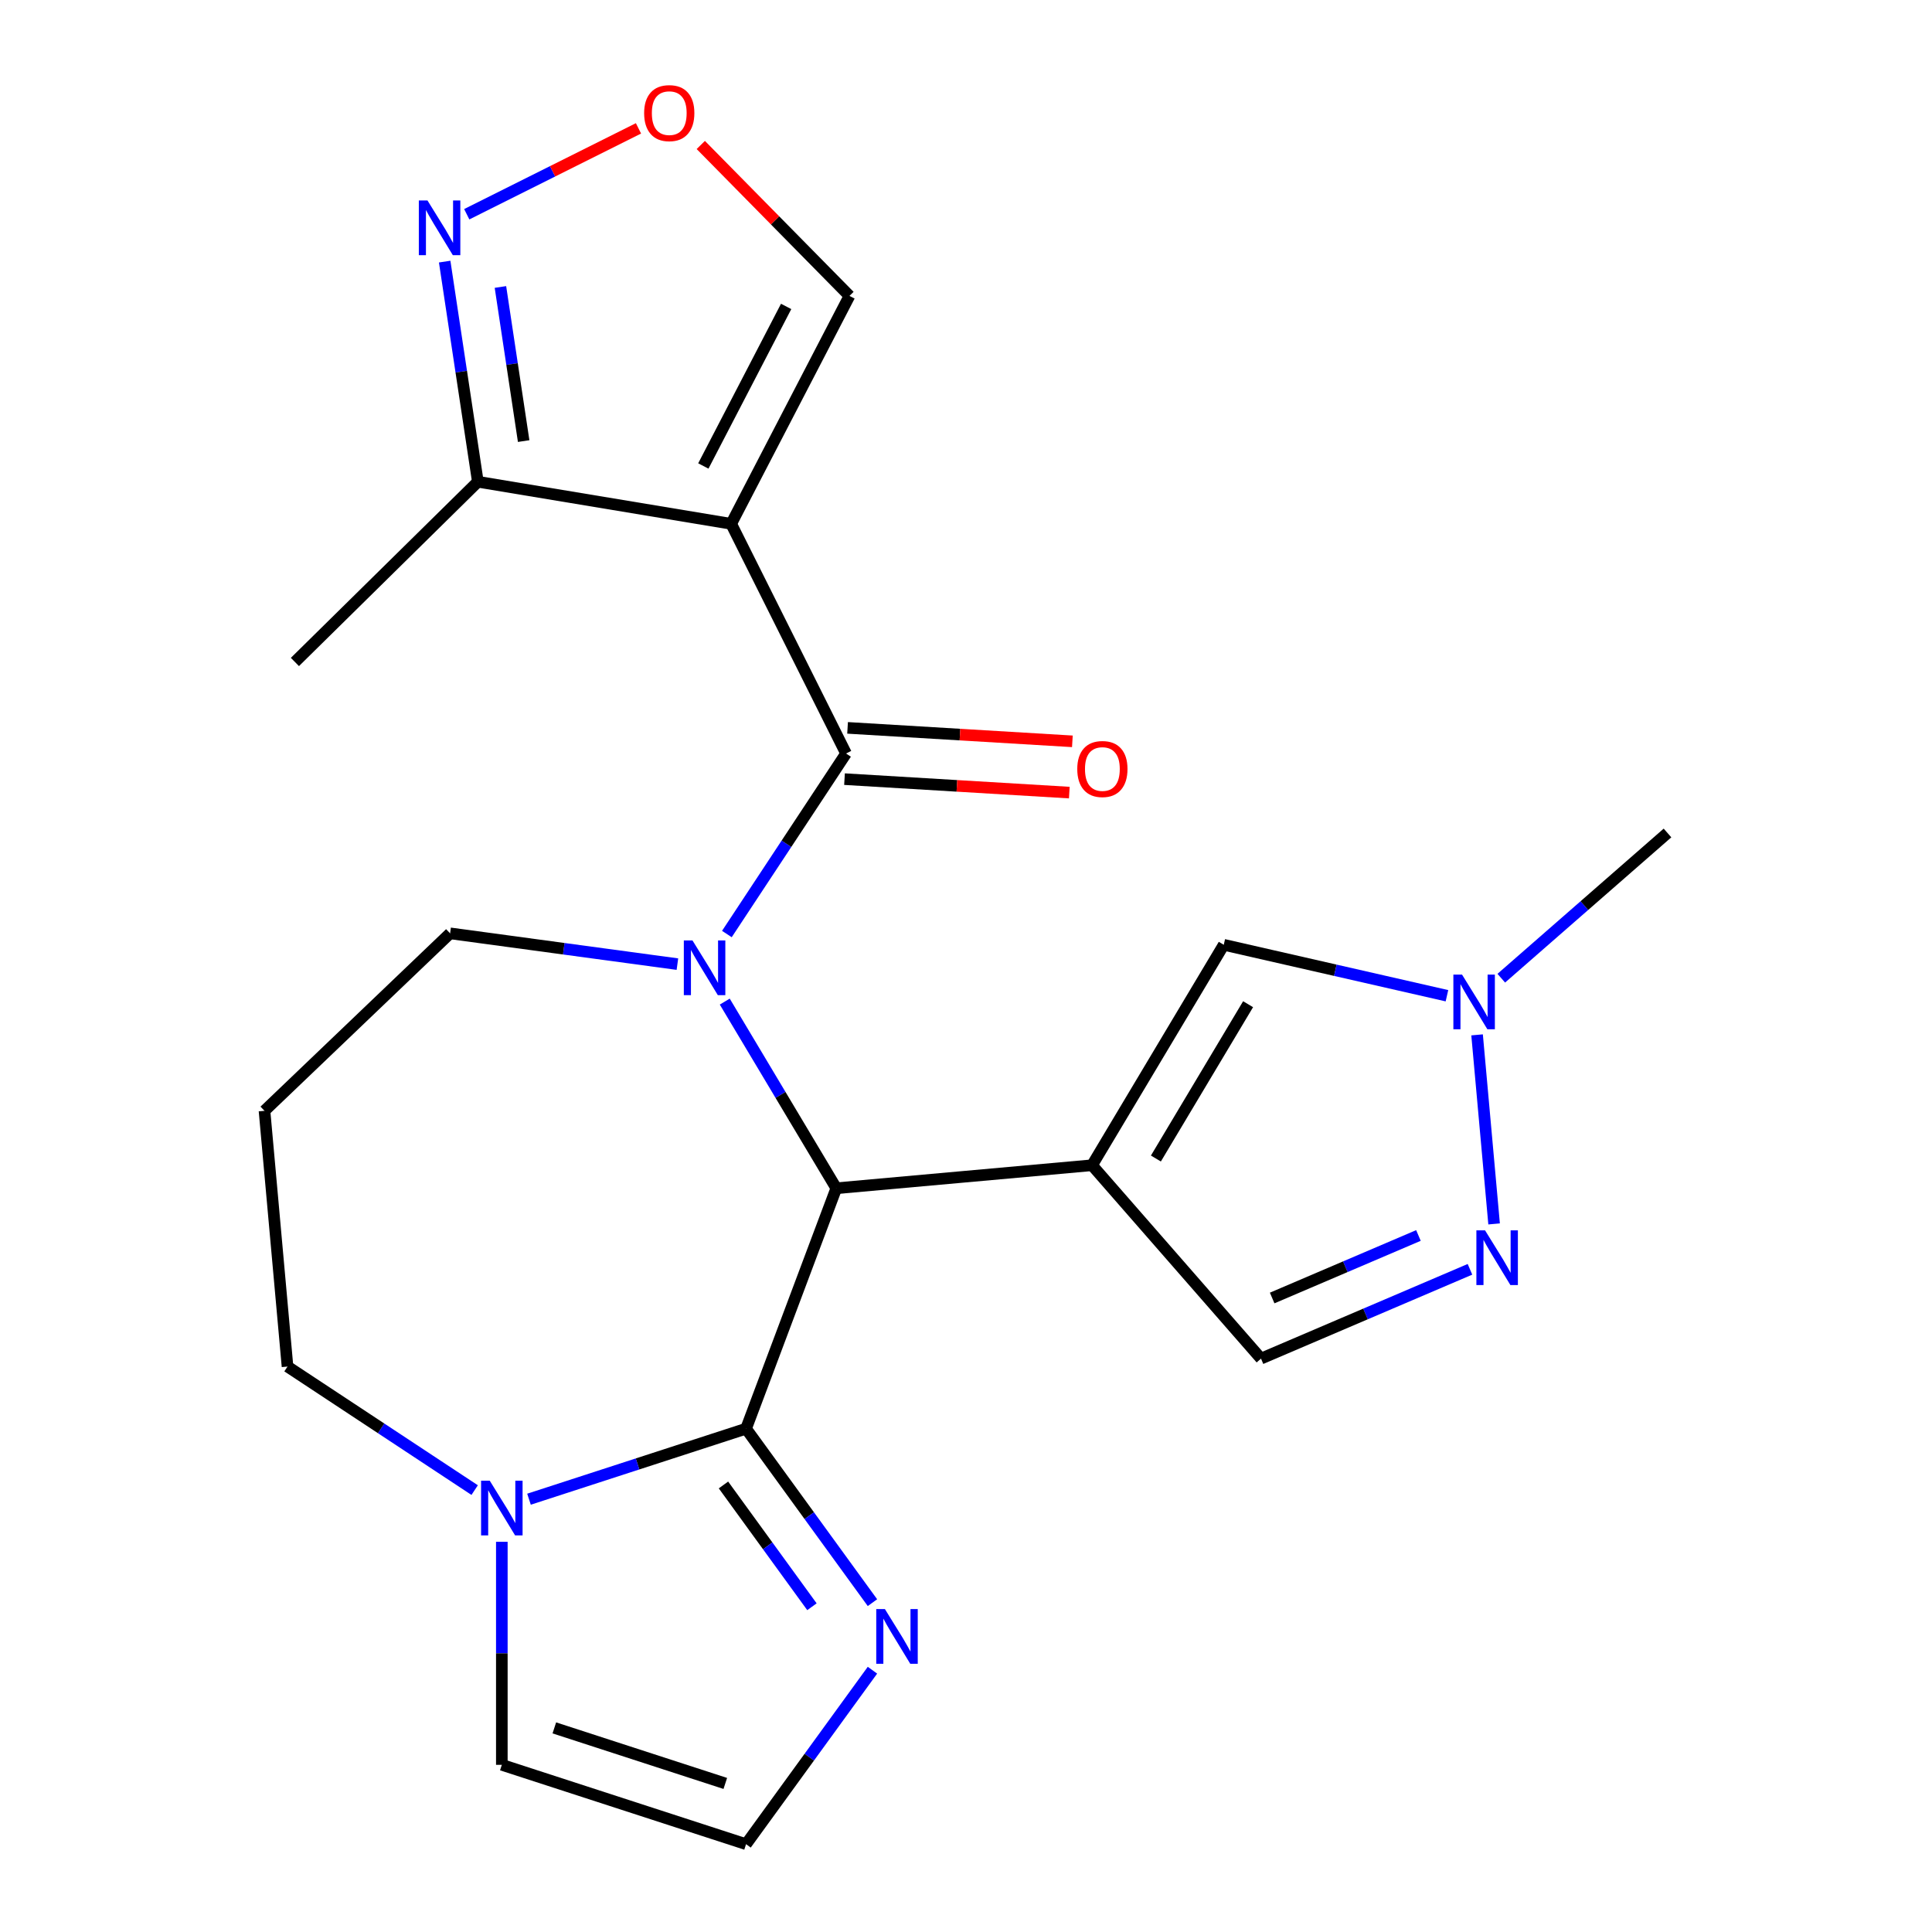 <?xml version='1.0' encoding='iso-8859-1'?>
<svg version='1.1' baseProfile='full'
              xmlns='http://www.w3.org/2000/svg'
                      xmlns:rdkit='http://www.rdkit.org/xml'
                      xmlns:xlink='http://www.w3.org/1999/xlink'
                  xml:space='preserve'
width='1000px' height='1000px' viewBox='0 0 1000 1000'>
<!-- END OF HEADER -->
<rect style='opacity:1.0;fill:#FFFFFF;stroke:none' width='1000' height='1000' x='0' y='0'> </rect>
<path class='bond-1' d='M 376.229,483.455 L 407.071,436.732' style='fill:none;fill-rule:evenodd;stroke:#0000FF;stroke-width:6px;stroke-linecap:butt;stroke-linejoin:miter;stroke-opacity:1' />
<path class='bond-1' d='M 407.071,436.732 L 437.912,390.009' style='fill:none;fill-rule:evenodd;stroke:#000000;stroke-width:6px;stroke-linecap:butt;stroke-linejoin:miter;stroke-opacity:1' />
<path class='bond-3' d='M 375.135,518.421 L 403.998,566.731' style='fill:none;fill-rule:evenodd;stroke:#0000FF;stroke-width:6px;stroke-linecap:butt;stroke-linejoin:miter;stroke-opacity:1' />
<path class='bond-3' d='M 403.998,566.731 L 432.862,615.04' style='fill:none;fill-rule:evenodd;stroke:#000000;stroke-width:6px;stroke-linecap:butt;stroke-linejoin:miter;stroke-opacity:1' />
<path class='bond-18' d='M 350.626,499.033 L 291.801,491.065' style='fill:none;fill-rule:evenodd;stroke:#0000FF;stroke-width:6px;stroke-linecap:butt;stroke-linejoin:miter;stroke-opacity:1' />
<path class='bond-18' d='M 291.801,491.065 L 232.975,483.096' style='fill:none;fill-rule:evenodd;stroke:#000000;stroke-width:6px;stroke-linecap:butt;stroke-linejoin:miter;stroke-opacity:1' />
<path class='bond-0' d='M 565.243,603.126 L 432.862,615.04' style='fill:none;fill-rule:evenodd;stroke:#000000;stroke-width:6px;stroke-linecap:butt;stroke-linejoin:miter;stroke-opacity:1' />
<path class='bond-5' d='M 565.243,603.126 L 633.416,489.024' style='fill:none;fill-rule:evenodd;stroke:#000000;stroke-width:6px;stroke-linecap:butt;stroke-linejoin:miter;stroke-opacity:1' />
<path class='bond-5' d='M 598.29,599.645 L 646.011,519.774' style='fill:none;fill-rule:evenodd;stroke:#000000;stroke-width:6px;stroke-linecap:butt;stroke-linejoin:miter;stroke-opacity:1' />
<path class='bond-10' d='M 565.243,603.126 L 652.695,703.222' style='fill:none;fill-rule:evenodd;stroke:#000000;stroke-width:6px;stroke-linecap:butt;stroke-linejoin:miter;stroke-opacity:1' />
<path class='bond-2' d='M 437.912,390.009 L 378.457,271.132' style='fill:none;fill-rule:evenodd;stroke:#000000;stroke-width:6px;stroke-linecap:butt;stroke-linejoin:miter;stroke-opacity:1' />
<path class='bond-16' d='M 437.117,403.277 L 495.295,406.763' style='fill:none;fill-rule:evenodd;stroke:#000000;stroke-width:6px;stroke-linecap:butt;stroke-linejoin:miter;stroke-opacity:1' />
<path class='bond-16' d='M 495.295,406.763 L 553.473,410.248' style='fill:none;fill-rule:evenodd;stroke:#FF0000;stroke-width:6px;stroke-linecap:butt;stroke-linejoin:miter;stroke-opacity:1' />
<path class='bond-16' d='M 438.707,376.742 L 496.885,380.227' style='fill:none;fill-rule:evenodd;stroke:#000000;stroke-width:6px;stroke-linecap:butt;stroke-linejoin:miter;stroke-opacity:1' />
<path class='bond-16' d='M 496.885,380.227 L 555.063,383.713' style='fill:none;fill-rule:evenodd;stroke:#FF0000;stroke-width:6px;stroke-linecap:butt;stroke-linejoin:miter;stroke-opacity:1' />
<path class='bond-12' d='M 378.457,271.132 L 247.336,249.358' style='fill:none;fill-rule:evenodd;stroke:#000000;stroke-width:6px;stroke-linecap:butt;stroke-linejoin:miter;stroke-opacity:1' />
<path class='bond-14' d='M 378.457,271.132 L 439.684,153.157' style='fill:none;fill-rule:evenodd;stroke:#000000;stroke-width:6px;stroke-linecap:butt;stroke-linejoin:miter;stroke-opacity:1' />
<path class='bond-14' d='M 364.046,241.19 L 406.905,158.608' style='fill:none;fill-rule:evenodd;stroke:#000000;stroke-width:6px;stroke-linecap:butt;stroke-linejoin:miter;stroke-opacity:1' />
<path class='bond-4' d='M 432.862,615.04 L 386.158,739.482' style='fill:none;fill-rule:evenodd;stroke:#000000;stroke-width:6px;stroke-linecap:butt;stroke-linejoin:miter;stroke-opacity:1' />
<path class='bond-6' d='M 386.158,739.482 L 329.984,757.734' style='fill:none;fill-rule:evenodd;stroke:#000000;stroke-width:6px;stroke-linecap:butt;stroke-linejoin:miter;stroke-opacity:1' />
<path class='bond-6' d='M 329.984,757.734 L 273.81,775.986' style='fill:none;fill-rule:evenodd;stroke:#0000FF;stroke-width:6px;stroke-linecap:butt;stroke-linejoin:miter;stroke-opacity:1' />
<path class='bond-8' d='M 386.158,739.482 L 418.87,784.506' style='fill:none;fill-rule:evenodd;stroke:#000000;stroke-width:6px;stroke-linecap:butt;stroke-linejoin:miter;stroke-opacity:1' />
<path class='bond-8' d='M 418.87,784.506 L 451.583,829.531' style='fill:none;fill-rule:evenodd;stroke:#0000FF;stroke-width:6px;stroke-linecap:butt;stroke-linejoin:miter;stroke-opacity:1' />
<path class='bond-8' d='M 374.466,768.614 L 397.364,800.131' style='fill:none;fill-rule:evenodd;stroke:#000000;stroke-width:6px;stroke-linecap:butt;stroke-linejoin:miter;stroke-opacity:1' />
<path class='bond-8' d='M 397.364,800.131 L 420.263,831.649' style='fill:none;fill-rule:evenodd;stroke:#0000FF;stroke-width:6px;stroke-linecap:butt;stroke-linejoin:miter;stroke-opacity:1' />
<path class='bond-9' d='M 633.416,489.024 L 691.177,502.207' style='fill:none;fill-rule:evenodd;stroke:#000000;stroke-width:6px;stroke-linecap:butt;stroke-linejoin:miter;stroke-opacity:1' />
<path class='bond-9' d='M 691.177,502.207 L 748.938,515.391' style='fill:none;fill-rule:evenodd;stroke:#0000FF;stroke-width:6px;stroke-linecap:butt;stroke-linejoin:miter;stroke-opacity:1' />
<path class='bond-17' d='M 259.747,798.038 L 259.747,855.755' style='fill:none;fill-rule:evenodd;stroke:#0000FF;stroke-width:6px;stroke-linecap:butt;stroke-linejoin:miter;stroke-opacity:1' />
<path class='bond-17' d='M 259.747,855.755 L 259.747,913.472' style='fill:none;fill-rule:evenodd;stroke:#000000;stroke-width:6px;stroke-linecap:butt;stroke-linejoin:miter;stroke-opacity:1' />
<path class='bond-23' d='M 245.684,771.272 L 197.251,739.302' style='fill:none;fill-rule:evenodd;stroke:#0000FF;stroke-width:6px;stroke-linecap:butt;stroke-linejoin:miter;stroke-opacity:1' />
<path class='bond-23' d='M 197.251,739.302 L 148.818,707.332' style='fill:none;fill-rule:evenodd;stroke:#000000;stroke-width:6px;stroke-linecap:butt;stroke-linejoin:miter;stroke-opacity:1' />
<path class='bond-7' d='M 760.852,656.993 L 706.773,680.107' style='fill:none;fill-rule:evenodd;stroke:#0000FF;stroke-width:6px;stroke-linecap:butt;stroke-linejoin:miter;stroke-opacity:1' />
<path class='bond-7' d='M 706.773,680.107 L 652.695,703.222' style='fill:none;fill-rule:evenodd;stroke:#000000;stroke-width:6px;stroke-linecap:butt;stroke-linejoin:miter;stroke-opacity:1' />
<path class='bond-7' d='M 734.181,639.483 L 696.325,655.663' style='fill:none;fill-rule:evenodd;stroke:#0000FF;stroke-width:6px;stroke-linecap:butt;stroke-linejoin:miter;stroke-opacity:1' />
<path class='bond-7' d='M 696.325,655.663 L 658.47,671.843' style='fill:none;fill-rule:evenodd;stroke:#000000;stroke-width:6px;stroke-linecap:butt;stroke-linejoin:miter;stroke-opacity:1' />
<path class='bond-25' d='M 773.342,633.499 L 764.535,535.644' style='fill:none;fill-rule:evenodd;stroke:#0000FF;stroke-width:6px;stroke-linecap:butt;stroke-linejoin:miter;stroke-opacity:1' />
<path class='bond-15' d='M 451.583,864.496 L 418.87,909.521' style='fill:none;fill-rule:evenodd;stroke:#0000FF;stroke-width:6px;stroke-linecap:butt;stroke-linejoin:miter;stroke-opacity:1' />
<path class='bond-15' d='M 418.87,909.521 L 386.158,954.545' style='fill:none;fill-rule:evenodd;stroke:#000000;stroke-width:6px;stroke-linecap:butt;stroke-linejoin:miter;stroke-opacity:1' />
<path class='bond-21' d='M 777.063,506.314 L 820.08,468.732' style='fill:none;fill-rule:evenodd;stroke:#0000FF;stroke-width:6px;stroke-linecap:butt;stroke-linejoin:miter;stroke-opacity:1' />
<path class='bond-21' d='M 820.08,468.732 L 863.096,431.149' style='fill:none;fill-rule:evenodd;stroke:#000000;stroke-width:6px;stroke-linecap:butt;stroke-linejoin:miter;stroke-opacity:1' />
<path class='bond-11' d='M 230.161,135.408 L 238.748,192.383' style='fill:none;fill-rule:evenodd;stroke:#0000FF;stroke-width:6px;stroke-linecap:butt;stroke-linejoin:miter;stroke-opacity:1' />
<path class='bond-11' d='M 238.748,192.383 L 247.336,249.358' style='fill:none;fill-rule:evenodd;stroke:#000000;stroke-width:6px;stroke-linecap:butt;stroke-linejoin:miter;stroke-opacity:1' />
<path class='bond-11' d='M 259.023,148.539 L 265.035,188.421' style='fill:none;fill-rule:evenodd;stroke:#0000FF;stroke-width:6px;stroke-linecap:butt;stroke-linejoin:miter;stroke-opacity:1' />
<path class='bond-11' d='M 265.035,188.421 L 271.046,228.303' style='fill:none;fill-rule:evenodd;stroke:#000000;stroke-width:6px;stroke-linecap:butt;stroke-linejoin:miter;stroke-opacity:1' />
<path class='bond-26' d='M 241.589,110.892 L 286.031,88.665' style='fill:none;fill-rule:evenodd;stroke:#0000FF;stroke-width:6px;stroke-linecap:butt;stroke-linejoin:miter;stroke-opacity:1' />
<path class='bond-26' d='M 286.031,88.665 L 330.474,66.437' style='fill:none;fill-rule:evenodd;stroke:#FF0000;stroke-width:6px;stroke-linecap:butt;stroke-linejoin:miter;stroke-opacity:1' />
<path class='bond-22' d='M 247.336,249.358 L 152.649,342.638' style='fill:none;fill-rule:evenodd;stroke:#000000;stroke-width:6px;stroke-linecap:butt;stroke-linejoin:miter;stroke-opacity:1' />
<path class='bond-13' d='M 362.726,75.039 L 401.205,114.098' style='fill:none;fill-rule:evenodd;stroke:#FF0000;stroke-width:6px;stroke-linecap:butt;stroke-linejoin:miter;stroke-opacity:1' />
<path class='bond-13' d='M 401.205,114.098 L 439.684,153.157' style='fill:none;fill-rule:evenodd;stroke:#000000;stroke-width:6px;stroke-linecap:butt;stroke-linejoin:miter;stroke-opacity:1' />
<path class='bond-24' d='M 386.158,954.545 L 259.747,913.472' style='fill:none;fill-rule:evenodd;stroke:#000000;stroke-width:6px;stroke-linecap:butt;stroke-linejoin:miter;stroke-opacity:1' />
<path class='bond-24' d='M 375.411,923.102 L 286.923,894.351' style='fill:none;fill-rule:evenodd;stroke:#000000;stroke-width:6px;stroke-linecap:butt;stroke-linejoin:miter;stroke-opacity:1' />
<path class='bond-19' d='M 232.975,483.096 L 136.904,574.95' style='fill:none;fill-rule:evenodd;stroke:#000000;stroke-width:6px;stroke-linecap:butt;stroke-linejoin:miter;stroke-opacity:1' />
<path class='bond-20' d='M 136.904,574.95 L 148.818,707.332' style='fill:none;fill-rule:evenodd;stroke:#000000;stroke-width:6px;stroke-linecap:butt;stroke-linejoin:miter;stroke-opacity:1' />
<path  class='atom-0' d='M 358.429 486.778
L 367.709 501.778
Q 368.629 503.258, 370.109 505.938
Q 371.589 508.618, 371.669 508.778
L 371.669 486.778
L 375.429 486.778
L 375.429 515.098
L 371.549 515.098
L 361.589 498.698
Q 360.429 496.778, 359.189 494.578
Q 357.989 492.378, 357.629 491.698
L 357.629 515.098
L 353.949 515.098
L 353.949 486.778
L 358.429 486.778
' fill='#0000FF'/>
<path  class='atom-7' d='M 253.487 766.395
L 262.767 781.395
Q 263.687 782.875, 265.167 785.555
Q 266.647 788.235, 266.727 788.395
L 266.727 766.395
L 270.487 766.395
L 270.487 794.715
L 266.607 794.715
L 256.647 778.315
Q 255.487 776.395, 254.247 774.195
Q 253.047 771.995, 252.687 771.315
L 252.687 794.715
L 249.007 794.715
L 249.007 766.395
L 253.487 766.395
' fill='#0000FF'/>
<path  class='atom-8' d='M 768.655 636.822
L 777.935 651.822
Q 778.855 653.302, 780.335 655.982
Q 781.815 658.662, 781.895 658.822
L 781.895 636.822
L 785.655 636.822
L 785.655 665.142
L 781.775 665.142
L 771.815 648.742
Q 770.655 646.822, 769.415 644.622
Q 768.215 642.422, 767.855 641.742
L 767.855 665.142
L 764.175 665.142
L 764.175 636.822
L 768.655 636.822
' fill='#0000FF'/>
<path  class='atom-9' d='M 458.025 832.854
L 467.305 847.854
Q 468.225 849.334, 469.705 852.014
Q 471.185 854.694, 471.265 854.854
L 471.265 832.854
L 475.025 832.854
L 475.025 861.174
L 471.145 861.174
L 461.185 844.774
Q 460.025 842.854, 458.785 840.654
Q 457.585 838.454, 457.225 837.774
L 457.225 861.174
L 453.545 861.174
L 453.545 832.854
L 458.025 832.854
' fill='#0000FF'/>
<path  class='atom-10' d='M 756.741 504.44
L 766.021 519.44
Q 766.941 520.92, 768.421 523.6
Q 769.901 526.28, 769.981 526.44
L 769.981 504.44
L 773.741 504.44
L 773.741 532.76
L 769.861 532.76
L 759.901 516.36
Q 758.741 514.44, 757.501 512.24
Q 756.301 510.04, 755.941 509.36
L 755.941 532.76
L 752.261 532.76
L 752.261 504.44
L 756.741 504.44
' fill='#0000FF'/>
<path  class='atom-12' d='M 221.266 103.765
L 230.546 118.765
Q 231.466 120.245, 232.946 122.925
Q 234.426 125.605, 234.506 125.765
L 234.506 103.765
L 238.266 103.765
L 238.266 132.085
L 234.386 132.085
L 224.426 115.685
Q 223.266 113.765, 222.026 111.565
Q 220.826 109.365, 220.466 108.685
L 220.466 132.085
L 216.786 132.085
L 216.786 103.765
L 221.266 103.765
' fill='#0000FF'/>
<path  class='atom-14' d='M 333.403 58.55
Q 333.403 51.75, 336.763 47.95
Q 340.123 44.15, 346.403 44.15
Q 352.683 44.15, 356.043 47.95
Q 359.403 51.75, 359.403 58.55
Q 359.403 65.43, 356.003 69.35
Q 352.603 73.23, 346.403 73.23
Q 340.163 73.23, 336.763 69.35
Q 333.403 65.47, 333.403 58.55
M 346.403 70.03
Q 350.723 70.03, 353.043 67.15
Q 355.403 64.23, 355.403 58.55
Q 355.403 52.99, 353.043 50.19
Q 350.723 47.35, 346.403 47.35
Q 342.083 47.35, 339.723 50.15
Q 337.403 52.95, 337.403 58.55
Q 337.403 64.27, 339.723 67.15
Q 342.083 70.03, 346.403 70.03
' fill='#FF0000'/>
<path  class='atom-17' d='M 557.591 398.038
Q 557.591 391.238, 560.951 387.438
Q 564.311 383.638, 570.591 383.638
Q 576.871 383.638, 580.231 387.438
Q 583.591 391.238, 583.591 398.038
Q 583.591 404.918, 580.191 408.838
Q 576.791 412.718, 570.591 412.718
Q 564.351 412.718, 560.951 408.838
Q 557.591 404.958, 557.591 398.038
M 570.591 409.518
Q 574.911 409.518, 577.231 406.638
Q 579.591 403.718, 579.591 398.038
Q 579.591 392.478, 577.231 389.678
Q 574.911 386.838, 570.591 386.838
Q 566.271 386.838, 563.911 389.638
Q 561.591 392.438, 561.591 398.038
Q 561.591 403.758, 563.911 406.638
Q 566.271 409.518, 570.591 409.518
' fill='#FF0000'/>
</svg>
